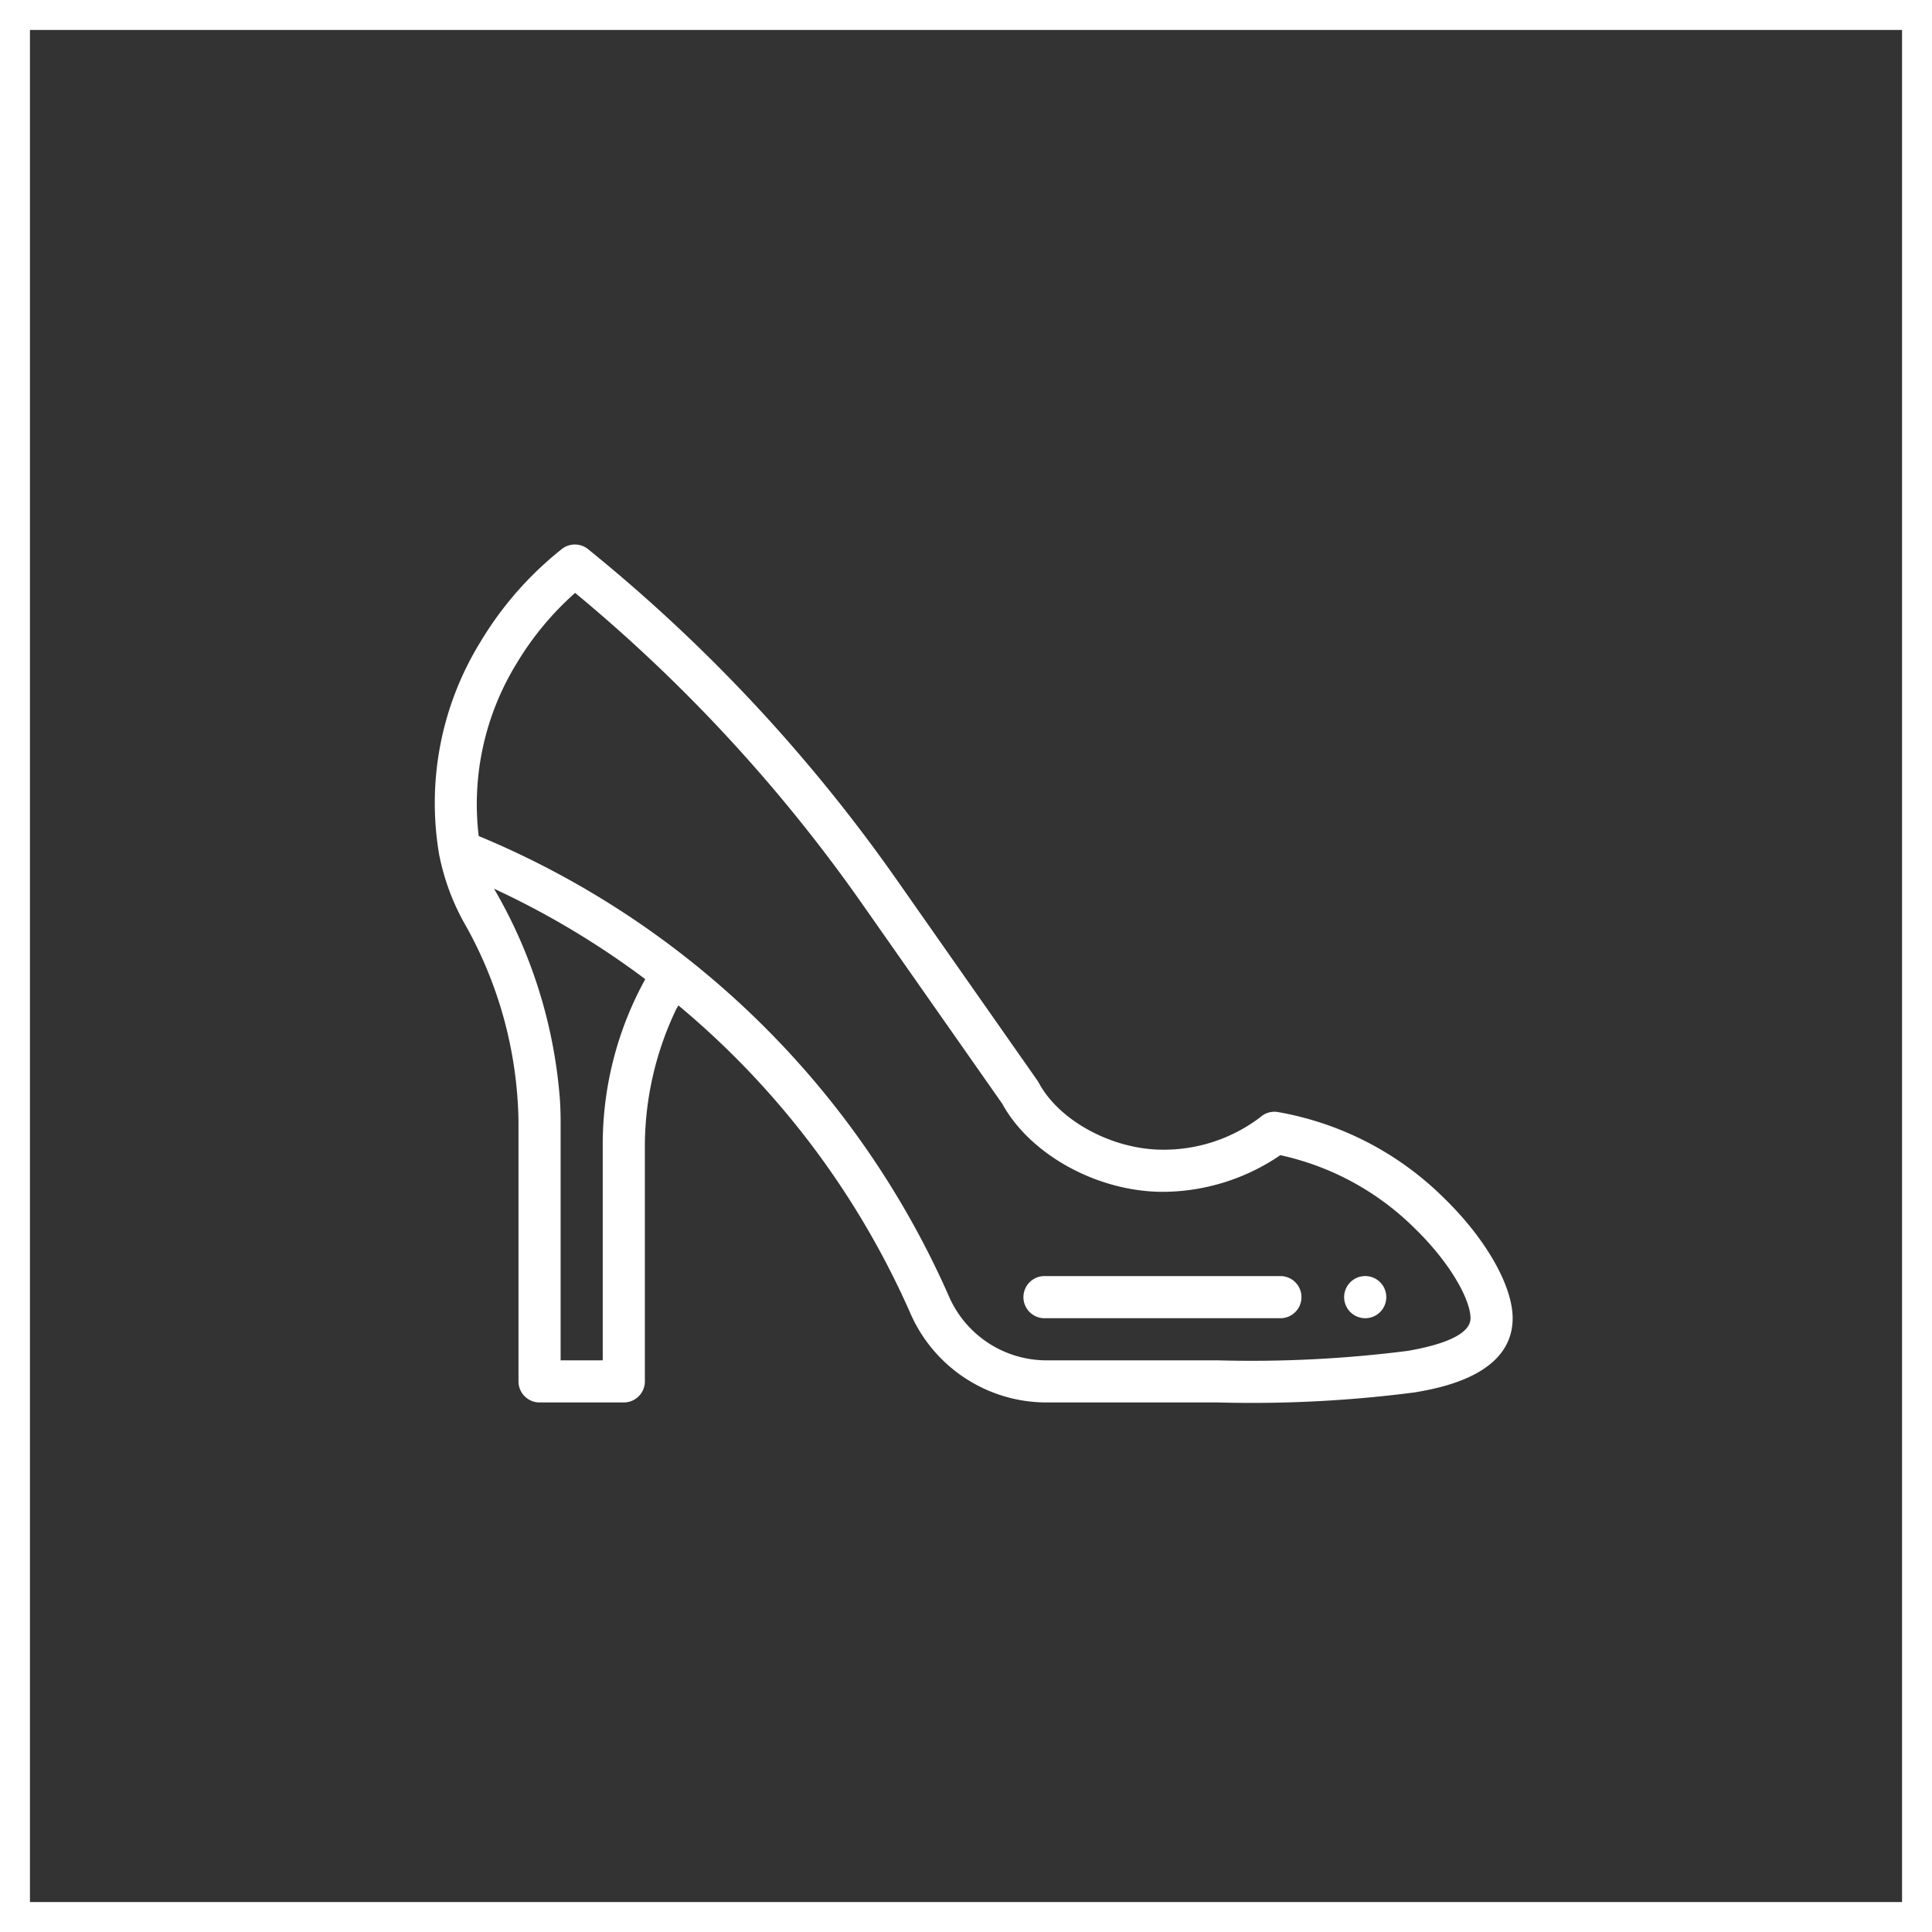 <svg xmlns="http://www.w3.org/2000/svg" xmlns:xlink="http://www.w3.org/1999/xlink" width="129" height="129" viewBox="0 0 129 129"><rect x="0" y="0" width="129" height="129" fill="#333333" stroke="none"/><defs><style>.a,.d{fill:#fff;}.a{stroke:#707070;}.b,.f{fill:none;}.b{stroke:#fff;stroke-width:2px;}.c{clip-path:url(#a);}.e{stroke:none;}</style><clipPath id="a"><rect class="a" width="72" height="72" transform="translate(605 3565)"/></clipPath></defs><g transform="translate(-576 -3536)"><g class="b" transform="translate(576 3536)"><rect class="e" width="129" height="129"/><rect class="f" x="1" y="1" width="127" height="127"/></g><g class="c"><g transform="translate(605 3572.287)"><path class="d" d="M62.156,51.73a1.407,1.407,0,1,0-1.407-1.406A1.407,1.407,0,0,0,62.156,51.73Zm0,0"/><path class="d" d="M.336,20.838A15.475,15.475,0,0,0,1.974,25.3,27.566,27.566,0,0,1,5.62,38.591V55.949a1.406,1.406,0,0,0,1.406,1.406h5.626a1.407,1.407,0,0,0,1.406-1.406V40.26a21.216,21.216,0,0,1,2.114-9.205l.129-.207A56.263,56.263,0,0,1,31.77,51.366a9.924,9.924,0,0,0,9.04,5.989h11.5a84.374,84.374,0,0,0,13.167-.674C67.091,56.4,72,55.559,72,51.73c0-2.165-1.794-5.31-4.571-8.01A20.834,20.834,0,0,0,56.3,37.96a1.407,1.407,0,0,0-1.147.347,10.655,10.655,0,0,1-6.5,2.172c-3.368,0-6.934-1.923-8.295-4.472a1.508,1.508,0,0,0-.089-.145L30.883,22.468A108.518,108.518,0,0,0,10.268.383,1.406,1.406,0,0,0,8.507.377,22.981,22.981,0,0,0,3.063,6.6,20.5,20.5,0,0,0,.327,20.8c0,.014.005.029.009.042ZM11.245,40.26V54.543H8.433V38.59c0-.423-.014-.879-.04-1.354A32.775,32.775,0,0,0,3.985,23.052a56.192,56.192,0,0,1,10.1,6.04A22.857,22.857,0,0,0,11.245,40.26ZM5.479,8.037A20.09,20.09,0,0,1,9.4,3.3,105.7,105.7,0,0,1,28.58,24.082L37.921,37.41c1.87,3.413,6.367,5.882,10.734,5.882a14,14,0,0,0,7.832-2.448,18.24,18.24,0,0,1,8.981,4.892c2.442,2.375,3.719,4.813,3.719,5.994,0,1.206-2.276,1.851-4.187,2.18a82.372,82.372,0,0,1-12.689.633H40.81a7.11,7.11,0,0,1-6.465-4.308,59.028,59.028,0,0,0-31.383-30.7A17.956,17.956,0,0,1,5.479,8.037Zm0,0"/><path class="d" d="M40.779,51.73H56.53a1.407,1.407,0,0,0,0-2.813H40.779a1.407,1.407,0,1,0,0,2.813Zm0,0"/></g></g></g></svg>